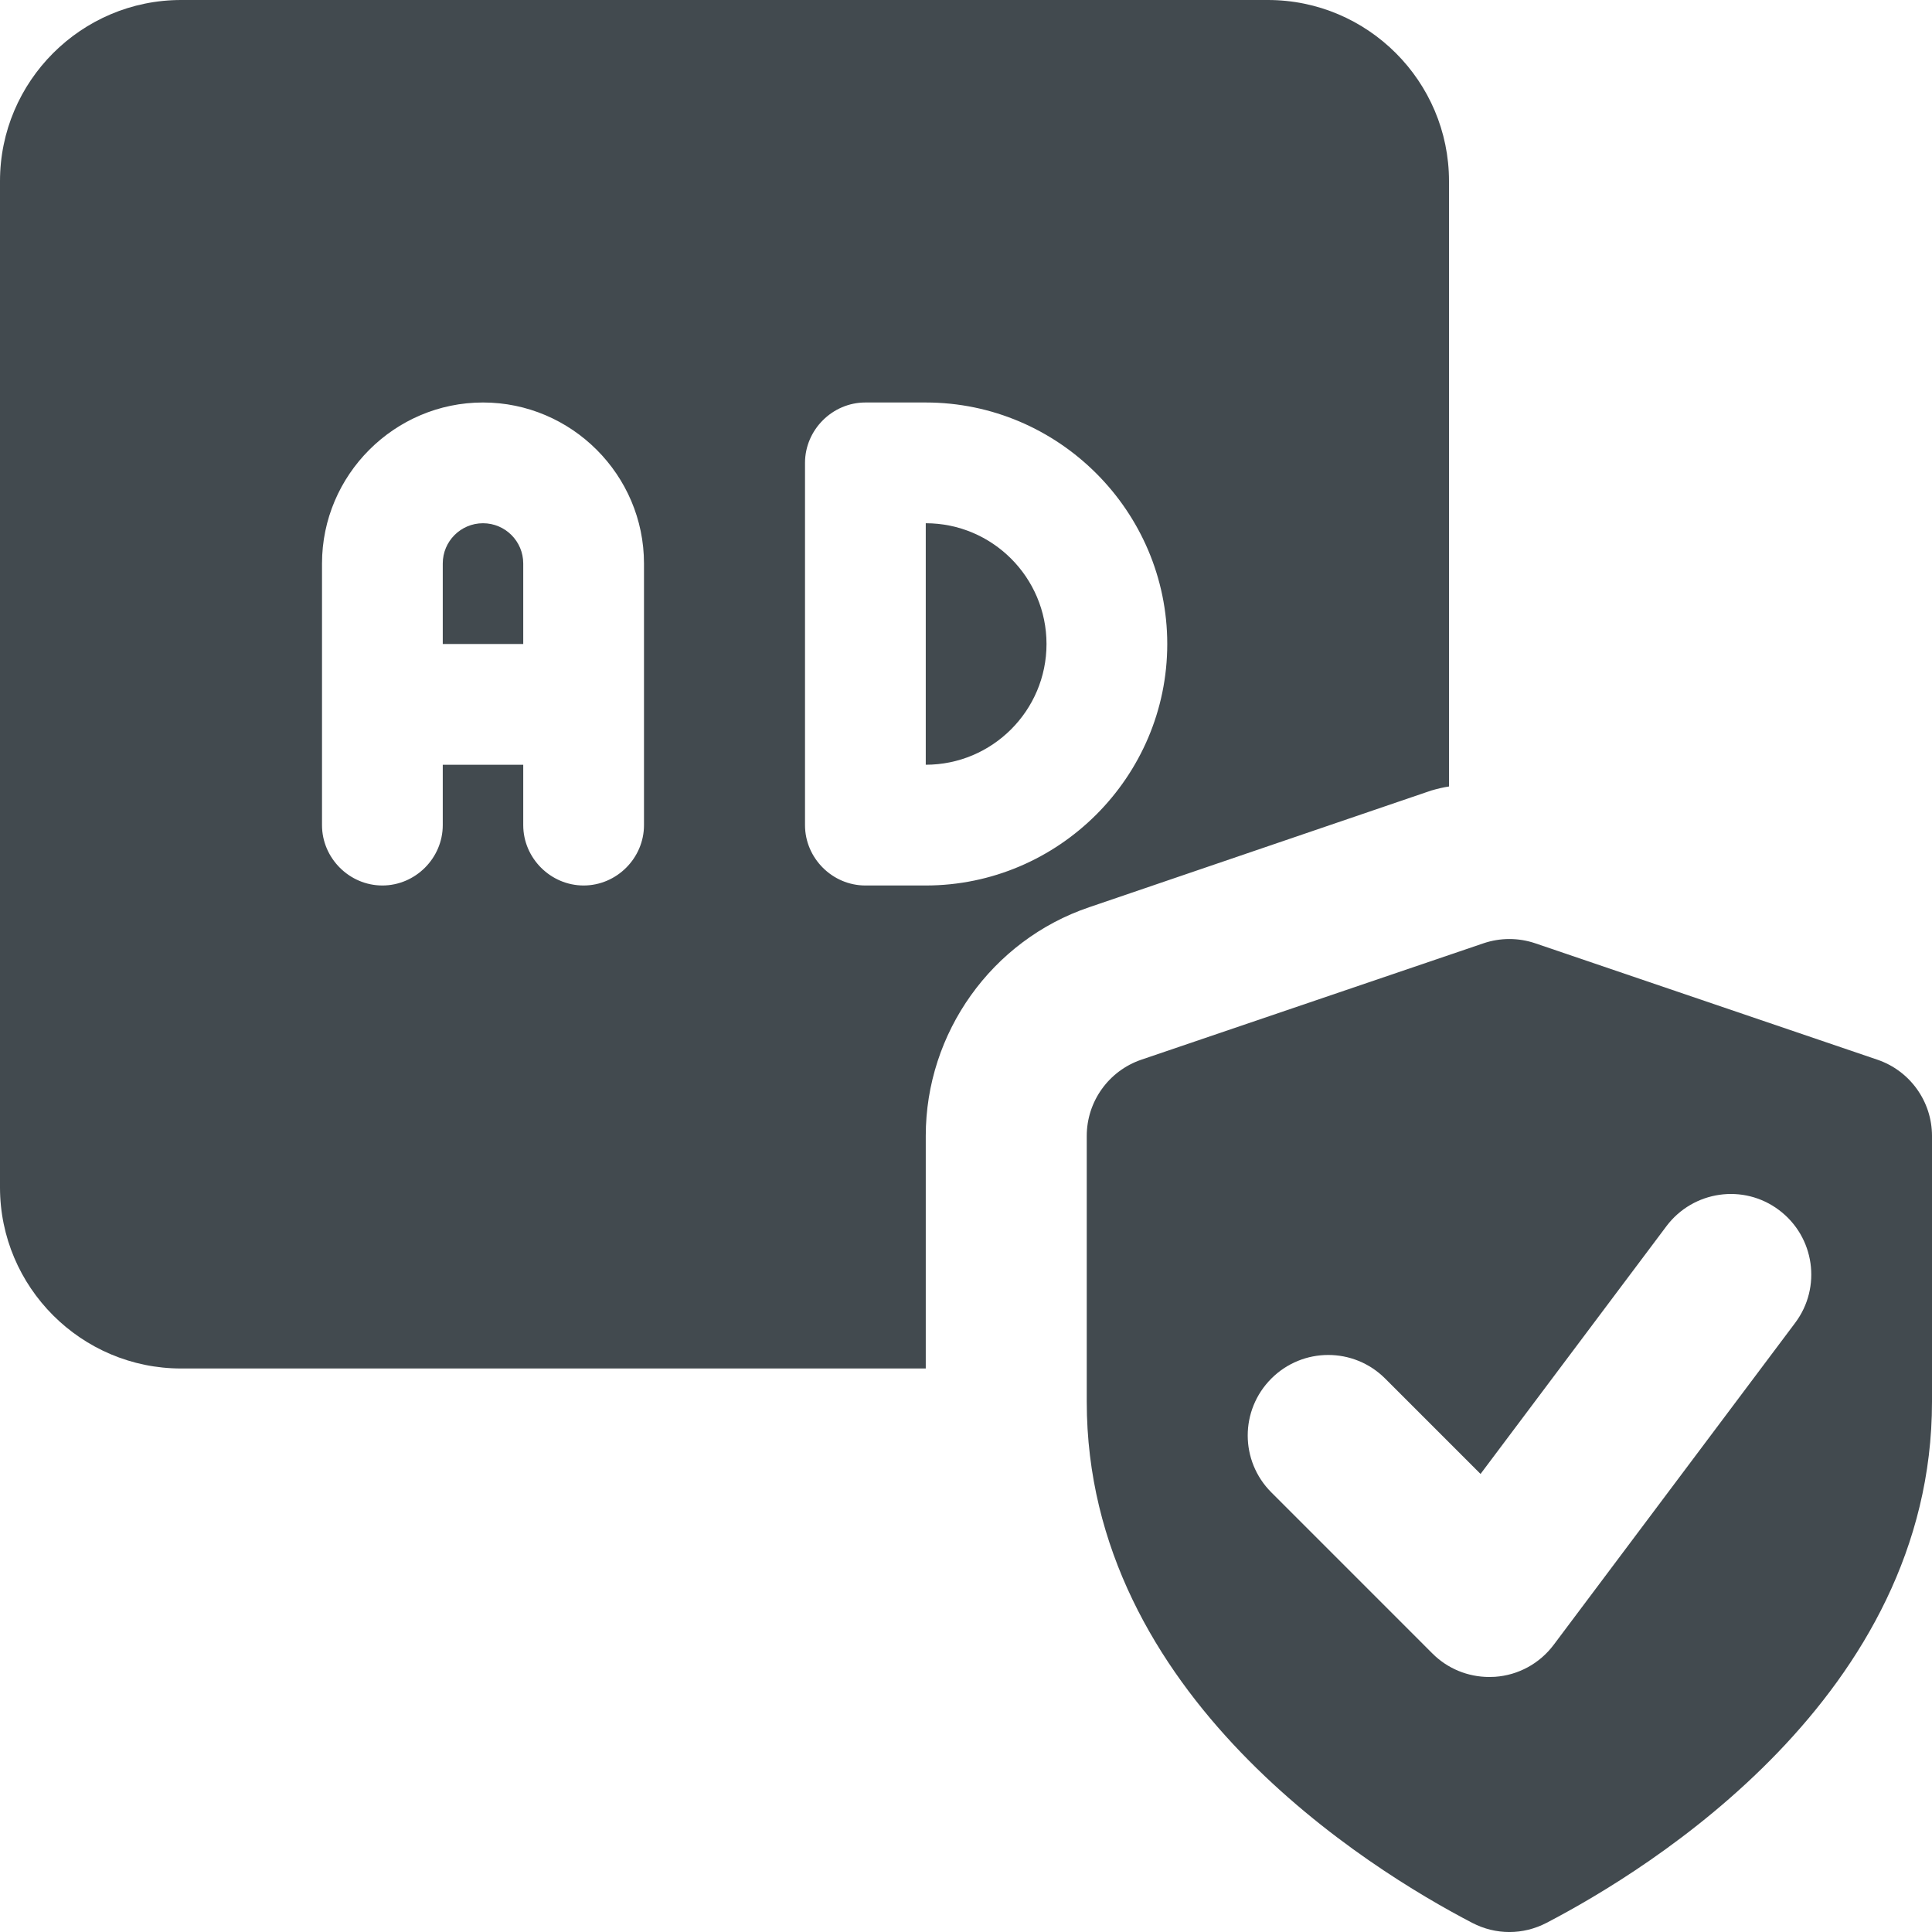 <?xml version="1.0" encoding="UTF-8"?> <svg xmlns="http://www.w3.org/2000/svg" width="70" height="70" viewBox="0 0 70 70" fill="none"> <g clip-path="url(#clip0)"> <path d="M68.022 38.395L55.627 34.178C55.017 33.971 54.358 33.971 53.748 34.178L41.352 38.395C40.171 38.798 39.375 39.909 39.375 41.157V50.788C39.375 61.434 49.612 67.728 53.346 69.671C54.195 70.111 55.18 70.111 56.029 69.671C59.763 67.728 70 61.437 70 50.788V41.157C70 39.909 69.204 38.798 68.022 38.395V38.395ZM65.042 47.93L56.292 59.596C55.784 60.273 55.011 60.696 54.165 60.754C54.095 60.757 54.025 60.76 53.958 60.76C53.185 60.76 52.445 60.457 51.896 59.906L46.063 54.072C44.922 52.932 44.922 51.089 46.063 49.948C47.203 48.808 49.047 48.808 50.187 49.948L53.643 53.404L60.378 44.427C61.346 43.141 63.172 42.875 64.458 43.844C65.748 44.812 66.01 46.641 65.042 47.93V47.93Z" fill="#424A4F"></path> <path d="M45.938 0H6.562C2.946 0 0 2.946 0 6.562V43.021C0 46.638 2.946 49.583 6.562 49.583H33.542V41.154C33.542 37.421 35.933 34.067 39.462 32.871L51.858 28.642C52.062 28.583 52.296 28.525 52.5 28.496V6.562C52.5 2.946 49.554 0 45.938 0ZM23.333 29.896C23.333 31.092 22.342 32.083 21.146 32.083C19.95 32.083 18.958 31.092 18.958 29.896V27.708H16.042V29.896C16.042 31.092 15.05 32.083 13.854 32.083C12.658 32.083 11.667 31.092 11.667 29.896V20.417C11.667 17.208 14.292 14.583 17.5 14.583C20.708 14.583 23.333 17.208 23.333 20.417V29.896ZM33.542 32.083H31.354C30.158 32.083 29.167 31.092 29.167 29.896V16.771C29.167 15.575 30.158 14.583 31.354 14.583H33.542C38.354 14.583 42.292 18.521 42.292 23.333C42.292 28.146 38.354 32.083 33.542 32.083Z" fill="#424A4F"></path> <path d="M33.542 18.958V27.708C35.954 27.708 37.917 25.745 37.917 23.333C37.917 20.921 35.954 18.958 33.542 18.958Z" fill="#424A4F"></path> <path d="M17.5 18.958C16.695 18.958 16.042 19.611 16.042 20.416V23.333H18.958V20.416C18.958 19.611 18.305 18.958 17.5 18.958Z" fill="#424A4F"></path> </g> <defs> <clipPath id="clip0"> <rect width="70" height="70" fill="white"></rect> </clipPath> </defs> </svg> 